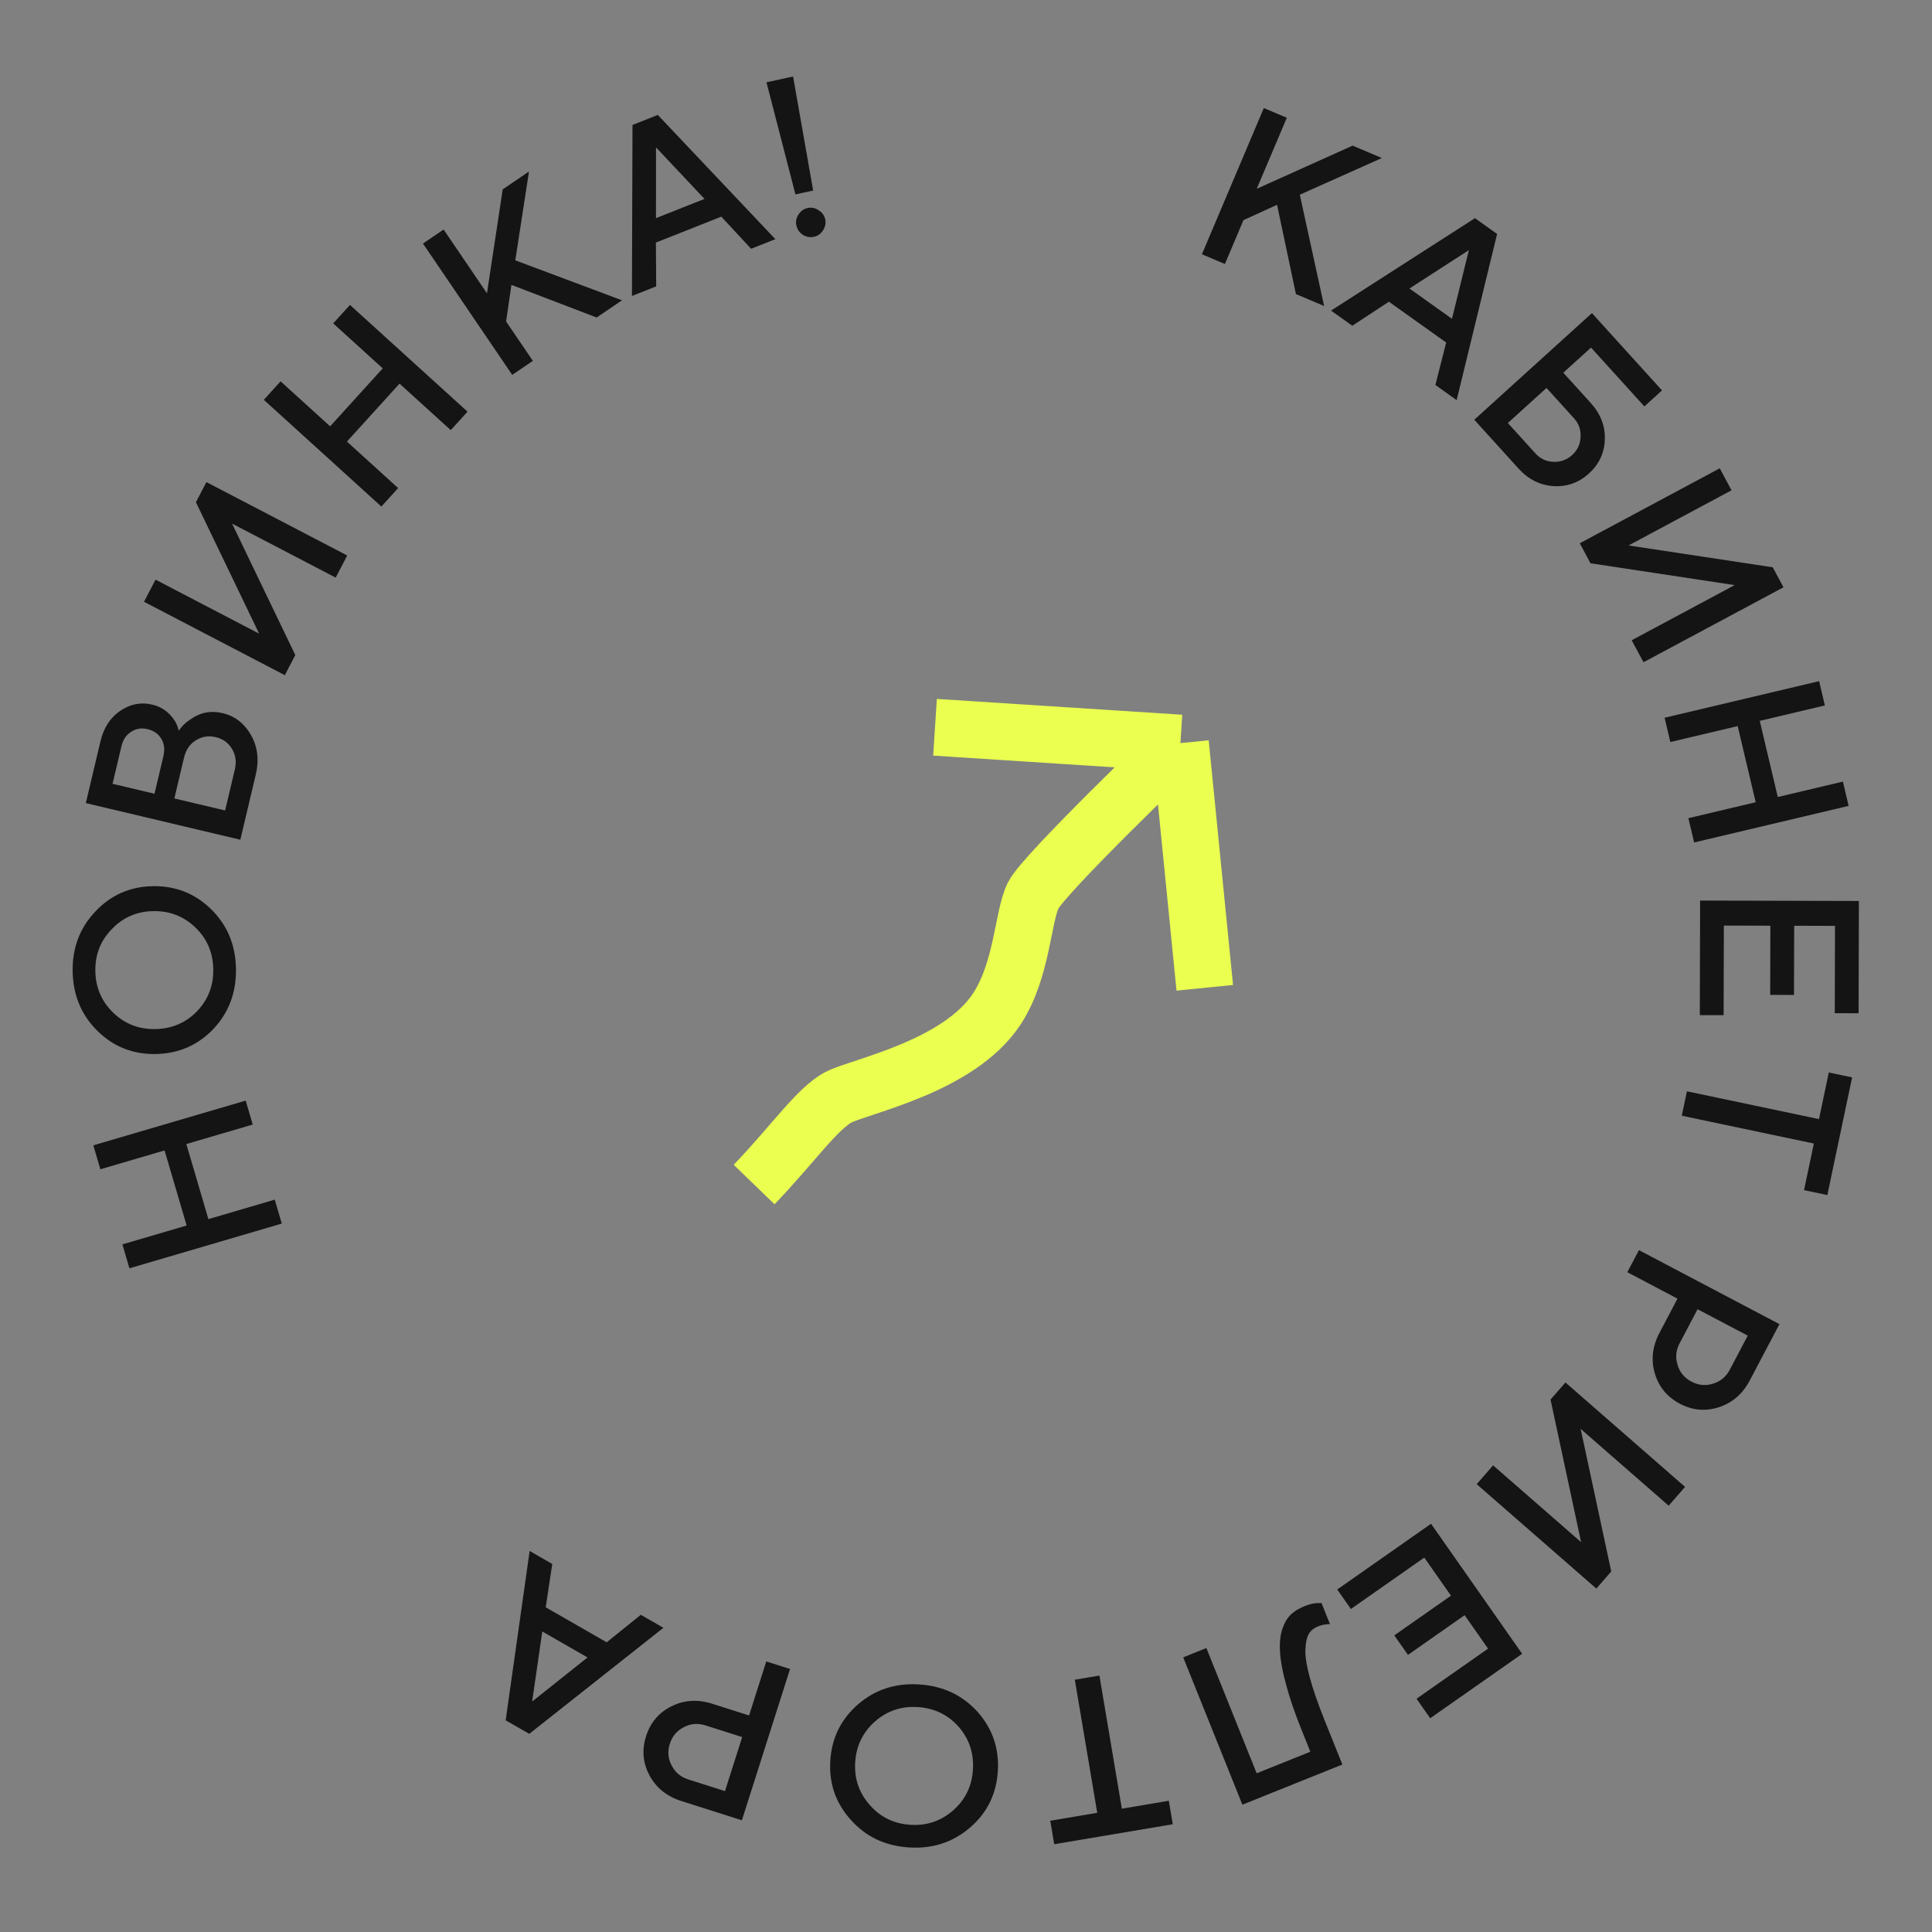 <svg width="200" height="200" viewBox="0 0 200 200" fill="none" xmlns="http://www.w3.org/2000/svg">
<rect x="0" y="0" width="200" height="200" fill="#808080" stroke="none"/>
<path d="M29.171 126.664L13.399 131.294L12.672 128.816L19.319 126.865L17.036 119.091L10.39 121.043L9.662 118.564L25.434 113.934L26.162 116.412L19.29 118.43L21.572 126.203L28.444 124.186L29.171 126.664Z" fill="#141414"/>
<path d="M11.739 104.852C12.936 106.003 14.387 106.562 16.093 106.528C17.799 106.495 19.236 105.88 20.402 104.683C21.553 103.47 22.112 102.011 22.078 100.305C22.045 98.599 21.43 97.17 20.233 96.019C19.02 94.853 17.561 94.287 15.855 94.32C14.149 94.353 12.721 94.976 11.57 96.188C10.403 97.385 9.837 98.837 9.87 100.543C9.903 102.249 10.526 103.685 11.739 104.852ZM22.105 106.505C20.494 108.196 18.507 109.065 16.144 109.111C13.78 109.157 11.768 108.366 10.108 106.739C8.432 105.096 7.57 103.046 7.522 100.589C7.474 98.132 8.256 96.057 9.867 94.366C11.462 92.66 13.441 91.783 15.805 91.737C18.168 91.691 20.188 92.489 21.864 94.132C23.524 95.76 24.378 97.802 24.426 100.259C24.474 102.717 23.701 104.798 22.105 106.505Z" fill="#141414"/>
<path d="M24.879 86.928L8.884 83.137L10.401 76.739C10.733 75.338 11.417 74.285 12.453 73.581C13.488 72.877 14.592 72.665 15.765 72.943C16.71 73.166 17.462 73.691 18.023 74.516C18.251 74.843 18.411 75.219 18.504 75.643C18.825 75.172 19.222 74.784 19.697 74.478C20.706 73.752 21.82 73.533 23.038 73.822C24.318 74.125 25.303 74.89 25.994 76.115C26.673 77.322 26.834 78.68 26.477 80.188L24.879 86.928ZM23.304 83.9L24.306 79.673C24.497 78.866 24.401 78.151 24.018 77.529C23.638 76.892 23.075 76.485 22.328 76.308C21.582 76.131 20.896 76.242 20.27 76.641C19.648 77.025 19.242 77.62 19.051 78.427L18.049 82.654L23.304 83.9ZM15.992 82.167L16.913 78.283C17.075 77.597 17.007 77.002 16.709 76.497C16.399 75.973 15.924 75.635 15.284 75.483C14.644 75.332 14.075 75.422 13.578 75.755C13.07 76.069 12.734 76.568 12.572 77.254L11.651 81.138L15.992 82.167Z" fill="#141414"/>
<path d="M29.485 69.894L14.909 62.295L16.102 60.005L26.826 65.595L20.282 51.988L21.367 49.906L35.943 57.504L34.749 59.794L24.025 54.204L30.57 67.811L29.485 69.894Z" fill="#141414"/>
<path d="M39.48 52.438L27.31 41.389L29.047 39.476L34.175 44.133L39.621 38.134L34.492 33.478L36.228 31.566L48.399 42.615L46.662 44.527L41.36 39.713L35.914 45.711L41.217 50.525L39.48 52.438Z" fill="#141414"/>
<path d="M53.026 38.807L43.786 25.212L45.923 23.76L50.411 30.364L52.041 19.603L54.76 17.755L53.344 26.951L64.388 31.086L61.766 32.868L52.943 29.494L52.39 33.277L55.162 37.356L53.026 38.807Z" fill="#141414"/>
<path d="M65.418 30.64L65.476 12.936L68.096 11.898L80.264 24.758L77.753 25.753L74.668 22.428L67.9 25.11L67.929 29.645L65.418 30.64ZM67.908 22.581L72.93 20.591L67.91 15.255L67.908 22.581Z" fill="#141414"/>
<path d="M82.343 20.123L79.345 8.518L82.099 7.921L84.178 19.725L82.343 20.123ZM83.106 24.306C82.749 24.063 82.527 23.743 82.441 23.345C82.354 22.948 82.425 22.572 82.653 22.218C82.892 21.846 83.211 21.616 83.609 21.53C84.007 21.444 84.384 21.522 84.741 21.765C85.11 21.989 85.338 22.3 85.424 22.698C85.51 23.096 85.434 23.481 85.194 23.854C84.966 24.207 84.654 24.427 84.256 24.514C83.858 24.6 83.475 24.531 83.106 24.306Z" fill="#141414"/>
<path d="M124.422 26.322L130.831 11.185L133.21 12.192L130.097 19.544L140.021 15.076L143.049 16.358L134.555 20.157L137.072 31.678L134.153 30.442L132.201 21.2L128.723 22.788L126.801 27.329L124.422 26.322Z" fill="#141414"/>
<path d="M137.789 32.152L152.686 22.585L154.98 24.221L150.791 41.423L148.592 39.855L149.707 35.459L143.78 31.233L139.988 33.72L137.789 32.152ZM145.908 29.866L150.306 33.002L152.061 25.889L145.908 29.866Z" fill="#141414"/>
<path d="M156.092 43.789L158.931 46.92C159.435 47.477 160.052 47.773 160.782 47.809C161.534 47.846 162.188 47.612 162.745 47.107C163.302 46.602 163.593 45.979 163.618 45.238C163.665 44.498 163.437 43.849 162.932 43.293L160.093 40.161L156.092 43.789ZM152.617 43.452L164.795 32.412L172.05 40.414L170.223 42.071L164.703 35.981L161.833 38.584L164.672 41.715C165.692 42.84 166.178 44.1 166.132 45.494C166.086 46.889 165.535 48.064 164.48 49.021C163.425 49.978 162.201 50.411 160.809 50.321C159.417 50.23 158.211 49.623 157.191 48.498L152.617 43.452Z" fill="#141414"/>
<path d="M163.537 56.239L178.028 48.479L179.247 50.756L168.586 56.465L183.515 58.726L184.624 60.796L170.133 68.556L168.913 66.279L179.574 60.57L164.645 58.309L163.537 56.239Z" fill="#141414"/>
<path d="M172.319 74.3L188.315 70.513L188.91 73.027L182.169 74.623L184.035 82.506L190.776 80.911L191.371 83.424L175.376 87.211L174.781 84.697L181.75 83.047L179.884 75.164L172.914 76.814L172.319 74.3Z" fill="#141414"/>
<path d="M175.994 93.226L192.432 93.268L192.402 104.892L189.936 104.886L189.959 95.845L185.733 95.834L185.714 102.996L183.249 102.99L183.267 95.828L178.453 95.815L178.429 105.091L175.964 105.085L175.994 93.226Z" fill="#141414"/>
<path d="M174.629 112.971L188.301 115.85L189.317 111.024L191.73 111.532L189.166 123.711L186.753 123.203L187.769 118.378L174.097 115.499L174.629 112.971Z" fill="#141414"/>
<path d="M169.663 129.414L184.207 137.073L181.143 142.891C180.406 144.29 179.343 145.216 177.954 145.67C176.565 146.124 175.213 146.005 173.897 145.312C172.581 144.618 171.717 143.571 171.305 142.169C170.894 140.766 171.057 139.366 171.793 137.967L173.654 134.435L168.459 131.699L169.663 129.414ZM175.731 135.529L173.871 139.061C173.492 139.781 173.42 140.522 173.656 141.283C173.885 142.059 174.366 142.639 175.1 143.026C175.834 143.413 176.586 143.481 177.354 143.231C178.116 142.995 178.686 142.517 179.065 141.797L180.926 138.265L175.731 135.529Z" fill="#141414"/>
<path d="M162.054 143.113L174.438 153.922L172.74 155.868L163.628 147.916L166.795 162.679L165.251 164.448L152.866 153.64L154.565 151.694L163.676 159.646L160.51 144.882L162.054 143.113Z" fill="#141414"/>
<path d="M148.141 157.739L157.573 171.202L148.054 177.872L146.639 175.852L154.043 170.665L151.618 167.203L145.752 171.313L144.337 169.293L150.203 165.184L147.441 161.241L139.844 166.563L138.429 164.544L148.141 157.739Z" fill="#141414"/>
<path d="M136.802 165.943L137.677 168.123C137.509 168.123 137.378 168.133 137.285 168.154C136.994 168.186 136.697 168.263 136.391 168.386C135.999 168.544 135.702 168.79 135.499 169.124C135.287 169.479 135.167 170 135.139 170.686C135.096 171.378 135.238 172.341 135.566 173.576C135.899 174.826 136.418 176.329 137.124 178.087L138.962 182.663L128.611 186.82L122.486 171.567L124.883 170.604L130.09 183.57L135.646 181.338L134.727 179.05C134.027 177.307 133.497 175.756 133.138 174.399C132.764 173.048 132.555 171.918 132.51 171.008C132.45 170.104 132.525 169.323 132.733 168.666C132.948 168.023 133.242 167.517 133.616 167.147C133.982 166.798 134.456 166.506 135.037 166.273C135.487 166.092 135.9 165.985 136.275 165.953L136.802 165.943Z" fill="#141414"/>
<path d="M113.812 173.455L116.133 187.233L120.996 186.414L121.406 188.845L109.133 190.913L108.723 188.481L113.586 187.662L111.265 173.884L113.812 173.455Z" fill="#141414"/>
<path d="M98.684 187.398C99.93 186.301 100.608 184.901 100.717 183.198C100.825 181.495 100.332 180.013 99.236 178.751C98.123 177.503 96.716 176.825 95.013 176.716C93.31 176.608 91.835 177.102 90.588 178.199C89.325 179.31 88.639 180.718 88.531 182.421C88.422 184.123 88.924 185.599 90.036 186.846C91.132 188.108 92.532 188.794 94.235 188.903C95.938 189.011 97.421 188.51 98.684 187.398ZM101.193 177.205C102.745 178.951 103.445 181.004 103.295 183.363C103.144 185.722 102.189 187.661 100.429 189.18C98.653 190.714 96.538 191.403 94.085 191.246C91.632 191.089 89.63 190.138 88.079 188.392C86.511 186.66 85.802 184.615 85.953 182.256C86.103 179.897 87.067 177.95 88.843 176.417C90.603 174.898 92.709 174.216 95.162 174.373C97.615 174.53 99.625 175.474 101.193 177.205Z" fill="#141414"/>
<path d="M81.786 172.774L76.799 188.437L70.534 186.442C69.027 185.963 67.928 185.079 67.238 183.791C66.547 182.503 66.427 181.151 66.878 179.734C67.33 178.317 68.209 177.282 69.517 176.631C70.826 175.98 72.233 175.894 73.74 176.373L77.543 177.584L79.325 171.991L81.786 172.774ZM76.831 179.822L73.027 178.611C72.251 178.364 71.51 178.423 70.802 178.79C70.079 179.151 69.591 179.727 69.34 180.517C69.088 181.308 69.153 182.06 69.534 182.772C69.9 183.48 70.47 183.958 71.246 184.205L75.05 185.416L76.831 179.822Z" fill="#141414"/>
<path d="M68.676 168.508L54.789 179.489L52.346 178.086L54.829 160.557L57.171 161.902L56.491 166.386L62.804 170.011L66.335 167.164L68.676 168.508ZM60.821 171.58L56.137 168.89L55.088 176.141L60.821 171.58Z" fill="#141414"/>
<path d="M78.064 122.622C81.878 118.673 84.588 114.748 86.781 113.595C88.975 112.442 99.308 110.446 103.223 104.395C105.826 100.372 105.865 94.953 106.941 92.721C108.017 90.489 122.197 76.925 122.197 76.925M122.197 76.925L124.718 102.257M122.197 76.925L96.792 75.287" stroke="#EAFF50" stroke-width="5.882"/>
</svg>
